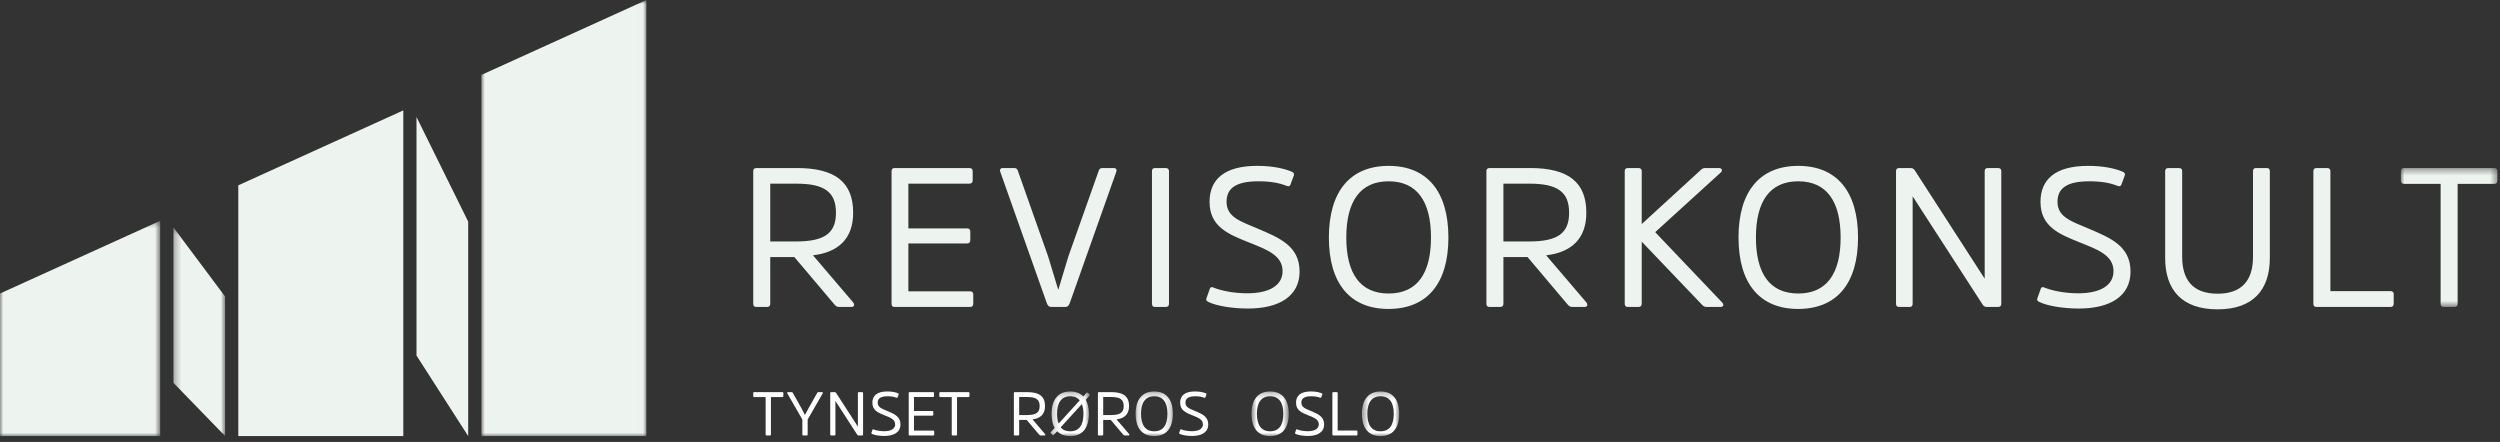 <svg width="379" height="67" viewBox="0 0 379 67" xmlns="http://www.w3.org/2000/svg" xmlns:xlink="http://www.w3.org/1999/xlink">
    <rect x="0" y="0" width="379" height="67" fill="#333333" stroke="none"/>
    <defs>
        <path id="a" d="M.967.364h14.64v21.059H.967z"/>
        <path id="c" d="M.287.357h7.839V32H.288z"/>
        <path id="e" d="M0 .357h24.287V33H0z"/>
        <path id="g" d="M.977.888h25.014V67H.977z"/>
        <path id="i" d="M.25.234h5.982V7H.25z"/>
        <path id="k" d="M.158.234H5.81V7H.157z"/>
        <path id="m" d="M.724.234h5.652V7H.724z"/>
        <path id="o" d="M.468.234H6.12V7H.468z"/>
    </defs>
    <g fill="none" fill-rule="evenodd">
        <path d="M120.7 36.605c4.47 0 6.03-1.38 6.03-4.35 0-3.12-1.71-4.41-5.97-4.41h-3.99v8.76h3.93zm.12-11.13c5.85 0 8.52 2.19 8.52 6.78 0 3.96-2.28 6-6.09 6.45l6.118 7.17c.21.299.151.66-.299.66h-1.83c-.39 0-.54-.151-.75-.39l-6.06-7.17h-3.66v7.05c0 .359-.18.51-.51.51h-1.56c-.36 0-.51-.151-.51-.51v-20.07c0-.33.15-.48.51-.48h6.12zM137.709 36.905v7.26h9.33c.33 0 .51.15.51.48v1.35c0 .389-.18.54-.51.54h-11.37c-.36 0-.51-.151-.51-.51v-20.07c0-.33.15-.48.48-.48h11.31c.33 0 .51.15.51.48v1.38c0 .33-.18.51-.51.51h-9.24v6.78h8.91c.33 0 .48.18.48.51v1.26c0 .33-.15.51-.48.51h-8.91zM159.399 46.535c-.33 0-.54-.15-.69-.54l-7.08-19.98c-.09-.3.03-.54.39-.54h1.74c.36 0 .48.18.57.48l4.56 12.9 1.53 5.04h.03l1.53-5.07 4.56-12.87c.089-.3.21-.48.569-.48h1.74c.36 0 .48.24.39.54l-7.08 19.98c-.15.39-.36.54-.69.54h-2.07zM174.638 25.956c0-.33.15-.48.48-.48h1.59c.33 0 .51.15.51.48v20.069c0 .36-.18.51-.51.51h-1.59c-.33 0-.48-.15-.48-.51v-20.07zM183.278 45.815c-.33-.15-.48-.27-.39-.57l.48-1.35c.06-.27.21-.48.6-.3 1.11.45 2.97.869 5.13.869 3.239 0 5.34-1.14 5.34-3.36 0-2.4-2.4-3.268-5.1-4.35-3.15-1.258-5.97-2.4-5.97-6.15 0-3.358 2.19-5.458 7.23-5.458 2.31 0 4.05.39 5.19.869.299.12.45.27.36.57l-.481 1.32c-.09.27-.21.42-.63.27-1.05-.42-2.34-.69-4.26-.69-3.45 0-4.83 1.08-4.83 3.12 0 2.34 2.19 2.97 4.71 4.05 3.24 1.38 6.36 2.61 6.36 6.51 0 3.719-3.06 5.61-7.83 5.61-2.43 0-4.77-.42-5.91-.96zM216.938 36.005c0-5.46-2.1-8.52-6.42-8.52s-6.42 3.06-6.42 8.52c0 5.46 2.1 8.49 6.42 8.49s6.42-3.03 6.42-8.49m2.64 0c0 6.96-3.21 10.83-9.09 10.83-5.82 0-9.03-3.87-9.03-10.83s3.21-10.859 9.06-10.859c5.85 0 9.06 3.9 9.06 10.86M231.848 36.605c4.47 0 6.03-1.38 6.03-4.35 0-3.12-1.71-4.41-5.97-4.41h-3.99v8.76h3.93zm.12-11.13c5.85 0 8.52 2.19 8.52 6.78 0 3.96-2.28 6-6.09 6.45l6.12 7.17c.21.299.15.66-.3.66h-1.83c-.39 0-.54-.151-.75-.39l-6.06-7.17h-3.66v7.05c0 .359-.18.51-.509.51h-1.56c-.36 0-.51-.151-.51-.51v-20.07c0-.33.15-.48.51-.48h6.12zM257.768 25.835c.239-.24.39-.36.779-.36h2.071c.42 0 .54.39.299.631l-9.989 9.088 10.169 10.68c.271.271.181.66-.239.66h-2.16c-.361 0-.571-.21-.781-.45l-9.029-9.449v9.39c0 .36-.181.51-.51.51h-1.56c-.36 0-.51-.15-.51-.51v-20.07c0-.33.15-.48.51-.48h1.56c.329 0 .51.15.51.48v8.01l8.88-8.13zM279.038 36.005c0-5.46-2.1-8.52-6.42-8.52s-6.42 3.06-6.42 8.52c0 5.46 2.1 8.49 6.42 8.49s6.42-3.03 6.42-8.49m2.64 0c0 6.96-3.21 10.83-9.09 10.83-5.82 0-9.03-3.87-9.03-10.83s3.21-10.859 9.06-10.859c5.85 0 9.06 3.9 9.06 10.86M303.397 46.025c0 .359-.18.51-.51.51h-1.65c-.36 0-.51-.12-.69-.39l-10.59-16.38v16.26c0 .359-.15.51-.48.51h-1.53c-.36 0-.51-.151-.51-.51v-20.07c0-.33.15-.48.51-.48h1.62c.36 0 .54.09.72.36l10.59 16.41v-16.29c0-.33.15-.48.48-.48h1.53c.33 0 .51.15.51.45v20.1zM315.158 46.775c-2.43 0-4.77-.42-5.91-.96-.33-.15-.48-.27-.39-.57l.48-1.35c.06-.27.21-.48.6-.3 1.11.45 2.97.869 5.13.869 3.239 0 5.34-1.14 5.34-3.36 0-2.4-2.4-3.268-5.1-4.35-3.15-1.258-5.97-2.4-5.97-6.15 0-3.358 2.19-5.458 7.23-5.458 2.31 0 4.05.39 5.19.869.299.12.45.27.36.57l-.481 1.32c-.09.27-.21.42-.63.27-1.05-.42-2.34-.69-4.26-.69-3.45 0-4.83 1.08-4.83 3.12 0 2.34 2.19 2.97 4.71 4.05 3.24 1.38 6.36 2.61 6.36 6.51 0 3.719-3.06 5.61-7.83 5.61M328.238 39.095v-13.14c0-.33.18-.48.51-.48h1.559c.36 0 .51.15.51.48v12.96c0 3.45 1.56 5.61 5.37 5.61s5.37-2.16 5.37-5.61v-12.96c0-.33.15-.48.48-.48h1.59c.33 0 .48.15.48.48v13.14c0 4.86-2.55 7.8-7.92 7.8-5.4 0-7.95-2.94-7.95-7.8M353.288 44.134h9.09c.329 0 .51.15.51.45v1.441c0 .36-.181.51-.51.51h-11.16c-.36 0-.51-.15-.51-.51v-20.07c0-.33.15-.48.51-.48h1.56c.328 0 .51.15.51.48v18.18z" fill="#EDF3EE"/>
        <g transform="translate(363 25.112)">
            <mask id="b" fill="#fff">
                <use xlink:href="#a"/>
            </mask>
            <path d="M.967.844c0-.33.181-.48.48-.48h13.65c.36 0 .51.15.51.48v1.41c0 .33-.15.51-.51.51h-5.52v18.149c0 .36-.15.51-.51.51h-1.56c-.33 0-.51-.15-.51-.51V2.763H1.478c-.33 0-.51-.18-.51-.51V.844z" fill="#EDF3EE" mask="url(#b)"/>
        </g>
        <path fill="#EDF3EE" d="M63.14 17.735v36.163l7.837 12.214V33.596z"/>
        <g transform="translate(26 34.112)">
            <mask id="d" fill="#fff">
                <use xlink:href="#c"/>
            </mask>
            <path fill="#EDF3EE" mask="url(#d)" d="M8.126 10.843.288.357v23.56L8.126 32z"/>
        </g>
        <g transform="translate(0 33.112)">
            <mask id="f" fill="#fff">
                <use xlink:href="#e"/>
            </mask>
            <path fill="#EDF3EE" mask="url(#f)" d="M0 11.386V33h24.287V.357z"/>
        </g>
        <path fill="#EDF3EE" d="M36.126 28.093v38.018H61.14V16.734z"/>
        <g transform="translate(72 -.888)">
            <mask id="h" fill="#fff">
                <use xlink:href="#g"/>
            </mask>
            <path fill="#EDF3EE" mask="url(#h)" d="M.977 12.247V67h25.014V.888z"/>
        </g>
        <path d="M114.19 59.598c0-.103.055-.15.15-.15h4.257c.112 0 .16.047.16.15v.44c0 .103-.048.159-.16.159h-1.722v5.662c0 .112-.047.159-.159.159h-.487c-.103 0-.159-.047-.159-.159v-5.662h-1.722c-.103 0-.159-.056-.159-.159v-.44zM122.442 65.859c0 .113-.057.159-.16.159h-.495c-.104 0-.15-.046-.15-.16v-2.255l-2.284-3.977c-.046-.075-.028-.178.104-.178h.542c.13 0 .159.057.206.14l1.31 2.33.514.984.534-.983 1.31-2.33c.037-.084.075-.141.206-.141h.543c.132 0 .14.103.103.178l-2.283 3.977v2.256zM130.842 65.859c0 .113-.056.159-.159.159h-.515c-.112 0-.159-.037-.215-.121l-3.304-5.11v5.072c0 .113-.046.159-.149.159h-.477c-.113 0-.16-.046-.16-.16v-6.26c0-.103.047-.15.16-.15h.505c.112 0 .168.028.224.113l3.304 5.119v-5.082c0-.103.047-.15.15-.15h.477c.103 0 .16.047.16.14v6.27zM134.068 66.093c-.758 0-1.488-.131-1.843-.3-.104-.046-.15-.084-.122-.177l.15-.421c.018-.085.065-.15.187-.094.346.14.926.272 1.6.272 1.011 0 1.666-.356 1.666-1.05 0-.747-.749-1.02-1.59-1.356-.984-.393-1.864-.748-1.864-1.92 0-1.047.684-1.702 2.256-1.702.72 0 1.263.122 1.62.272.092.037.14.084.111.178l-.15.412c-.028.084-.065.13-.196.084-.328-.132-.73-.216-1.329-.216-1.076 0-1.506.337-1.506.973 0 .73.682.927 1.47 1.264 1.01.43 1.982.814 1.982 2.03 0 1.16-.954 1.75-2.442 1.75M138.558 63.014v2.265h2.91c.104 0 .16.047.16.15v.42c0 .123-.056.169-.16.169h-3.546c-.113 0-.16-.046-.16-.16v-6.26c0-.103.047-.15.15-.15h3.529c.102 0 .159.047.159.15v.43c0 .104-.057.16-.16.16h-2.882v2.115h2.78c.103 0 .149.056.149.159v.393c0 .103-.046.159-.15.159h-2.78zM142.401 59.598c0-.103.056-.15.15-.15h4.259c.112 0 .159.047.159.15v.44c0 .103-.047.159-.16.159h-1.721v5.662c0 .112-.047.159-.16.159h-.487c-.102 0-.159-.047-.159-.159v-5.662h-1.722c-.102 0-.159-.056-.159-.159v-.44zM155.732 62.92c1.394 0 1.881-.43 1.881-1.357 0-.973-.532-1.375-1.862-1.375h-1.245v2.732h1.226zm.037-3.472c1.826 0 2.659.683 2.659 2.115 0 1.236-.712 1.872-1.9 2.012l1.91 2.237c.065.093.046.206-.094.206h-.571c-.123 0-.168-.047-.234-.122l-1.89-2.237h-1.143v2.2c0 .112-.055.159-.159.159h-.487c-.112 0-.159-.047-.159-.159v-6.261c0-.103.048-.15.16-.15h1.909z" fill="#FEFEFE"/>
        <g transform="translate(159 59.112)">
            <mask id="j" fill="#fff">
                <use xlink:href="#i"/>
            </mask>
            <path d="M5.255 3.622c0-.506-.075-1.04-.243-1.48l-3.22 3.539c.384.401.768.59 1.46.59 1.348 0 2.003-.955 2.003-2.65m-3.771 1.48 3.21-3.52c-.32-.375-.758-.617-1.442-.617-1.347 0-2.002.955-2.002 2.658 0 .505.065 1.104.234 1.479M5.227.982 5.704.46c.065-.076.13-.095.197-.039l.262.225c.084.067.093.122.019.207l-.58.644c.299.554.476 1.228.476 2.125 0 2.172-1.001 3.38-2.826 3.38-.851 0-1.534-.254-1.983-.74l-.515.551c-.066.066-.113.084-.188.02l-.261-.244c-.066-.056-.076-.103-.01-.178l.59-.655c-.3-.514-.46-1.226-.46-2.133C.426 1.45 1.428.233 3.253.233c.852 0 1.526.29 1.975.75" fill="#FEFEFE" mask="url(#j)"/>
        </g>
        <path d="M168.472 62.92c1.395 0 1.882-.43 1.882-1.357 0-.973-.534-1.375-1.863-1.375h-1.245v2.732h1.226zm.038-3.472c1.825 0 2.657.683 2.657 2.115 0 1.236-.711 1.872-1.899 2.012l1.909 2.237c.066.093.047.206-.094.206h-.571c-.122 0-.168-.047-.234-.122l-1.89-2.237h-1.142v2.2c0 .112-.056.159-.159.159h-.486c-.113 0-.159-.047-.159-.159v-6.261c0-.103.046-.15.159-.15h1.909z" fill="#FEFEFE"/>
        <g transform="translate(172 59.112)">
            <mask id="l" fill="#fff">
                <use xlink:href="#k"/>
            </mask>
            <path d="M4.986 3.622c0-1.703-.655-2.659-2.002-2.659C1.634.963.98 1.92.98 3.622c0 1.702.654 2.649 2.002 2.649 1.347 0 2.002-.947 2.002-2.65m.824 0c0 2.172-1 3.38-2.836 3.38C1.16 7 .159 5.792.159 3.62c0-2.17 1-3.388 2.825-3.388C4.81.233 5.81 1.45 5.81 3.622" fill="#FEFEFE" mask="url(#l)"/>
        </g>
        <path d="M180.726 66.093c-.758 0-1.488-.131-1.844-.3-.103-.046-.15-.084-.12-.177l.148-.421c.02-.085.065-.15.188-.094.345.14.925.272 1.6.272 1.01 0 1.666-.356 1.666-1.05 0-.747-.749-1.02-1.592-1.356-.982-.393-1.862-.748-1.862-1.92 0-1.047.683-1.702 2.256-1.702.72 0 1.263.122 1.62.272.092.037.14.084.111.178l-.15.412c-.028.084-.065.13-.196.084-.328-.132-.73-.216-1.33-.216-1.075 0-1.506.337-1.506.973 0 .73.683.927 1.47 1.264 1.01.43 1.983.814 1.983 2.03 0 1.16-.954 1.75-2.442 1.75" fill="#FEFEFE"/>
        <g transform="translate(189 59.112)">
            <mask id="n" fill="#fff">
                <use xlink:href="#m"/>
            </mask>
            <path d="M5.552 3.622c0-1.703-.655-2.659-2.002-2.659-1.348 0-2.003.956-2.003 2.659 0 1.702.655 2.649 2.003 2.649 1.347 0 2.002-.947 2.002-2.65m.824 0c0 2.172-1.001 3.38-2.836 3.38C1.725 7 .724 5.792.724 3.62.724 1.452 1.725.234 3.55.234c1.825 0 2.826 1.217 2.826 3.389" fill="#FEFEFE" mask="url(#n)"/>
        </g>
        <path d="M198.293 66.093c-.758 0-1.488-.131-1.843-.3-.104-.046-.15-.084-.122-.177l.149-.421c.019-.085.066-.15.188-.094.346.14.926.272 1.6.272 1.01 0 1.666-.356 1.666-1.05 0-.747-.75-1.02-1.591-1.356-.983-.393-1.863-.748-1.863-1.92 0-1.047.684-1.702 2.256-1.702.72 0 1.264.122 1.619.272.094.037.14.084.113.178l-.15.412c-.028.084-.066.13-.197.084-.328-.132-.73-.216-1.33-.216-1.075 0-1.505.337-1.505.973 0 .73.682.927 1.469 1.264 1.01.43 1.984.814 1.984 2.03 0 1.16-.955 1.75-2.443 1.75M202.791 65.27h2.836c.103 0 .16.046.16.14v.45c0 .111-.057.158-.16.158h-3.48c-.114 0-.16-.047-.16-.159V59.6c0-.104.046-.15.16-.15h.485c.103 0 .16.046.16.15v5.67z" fill="#FEFEFE"/>
        <g transform="translate(206 59.112)">
            <mask id="p" fill="#fff">
                <use xlink:href="#o"/>
            </mask>
            <path d="M5.296 3.622c0-1.703-.655-2.659-2.002-2.659-1.348 0-2.003.956-2.003 2.659 0 1.702.655 2.649 2.003 2.649 1.347 0 2.002-.947 2.002-2.65m.824 0c0 2.172-1 3.38-2.836 3.38C1.47 7 .468 5.792.468 3.62.468 1.452 1.47.234 3.294.234 5.12.233 6.12 1.45 6.12 3.622" fill="#FEFEFE" mask="url(#p)"/>
        </g>
    </g>
</svg>
